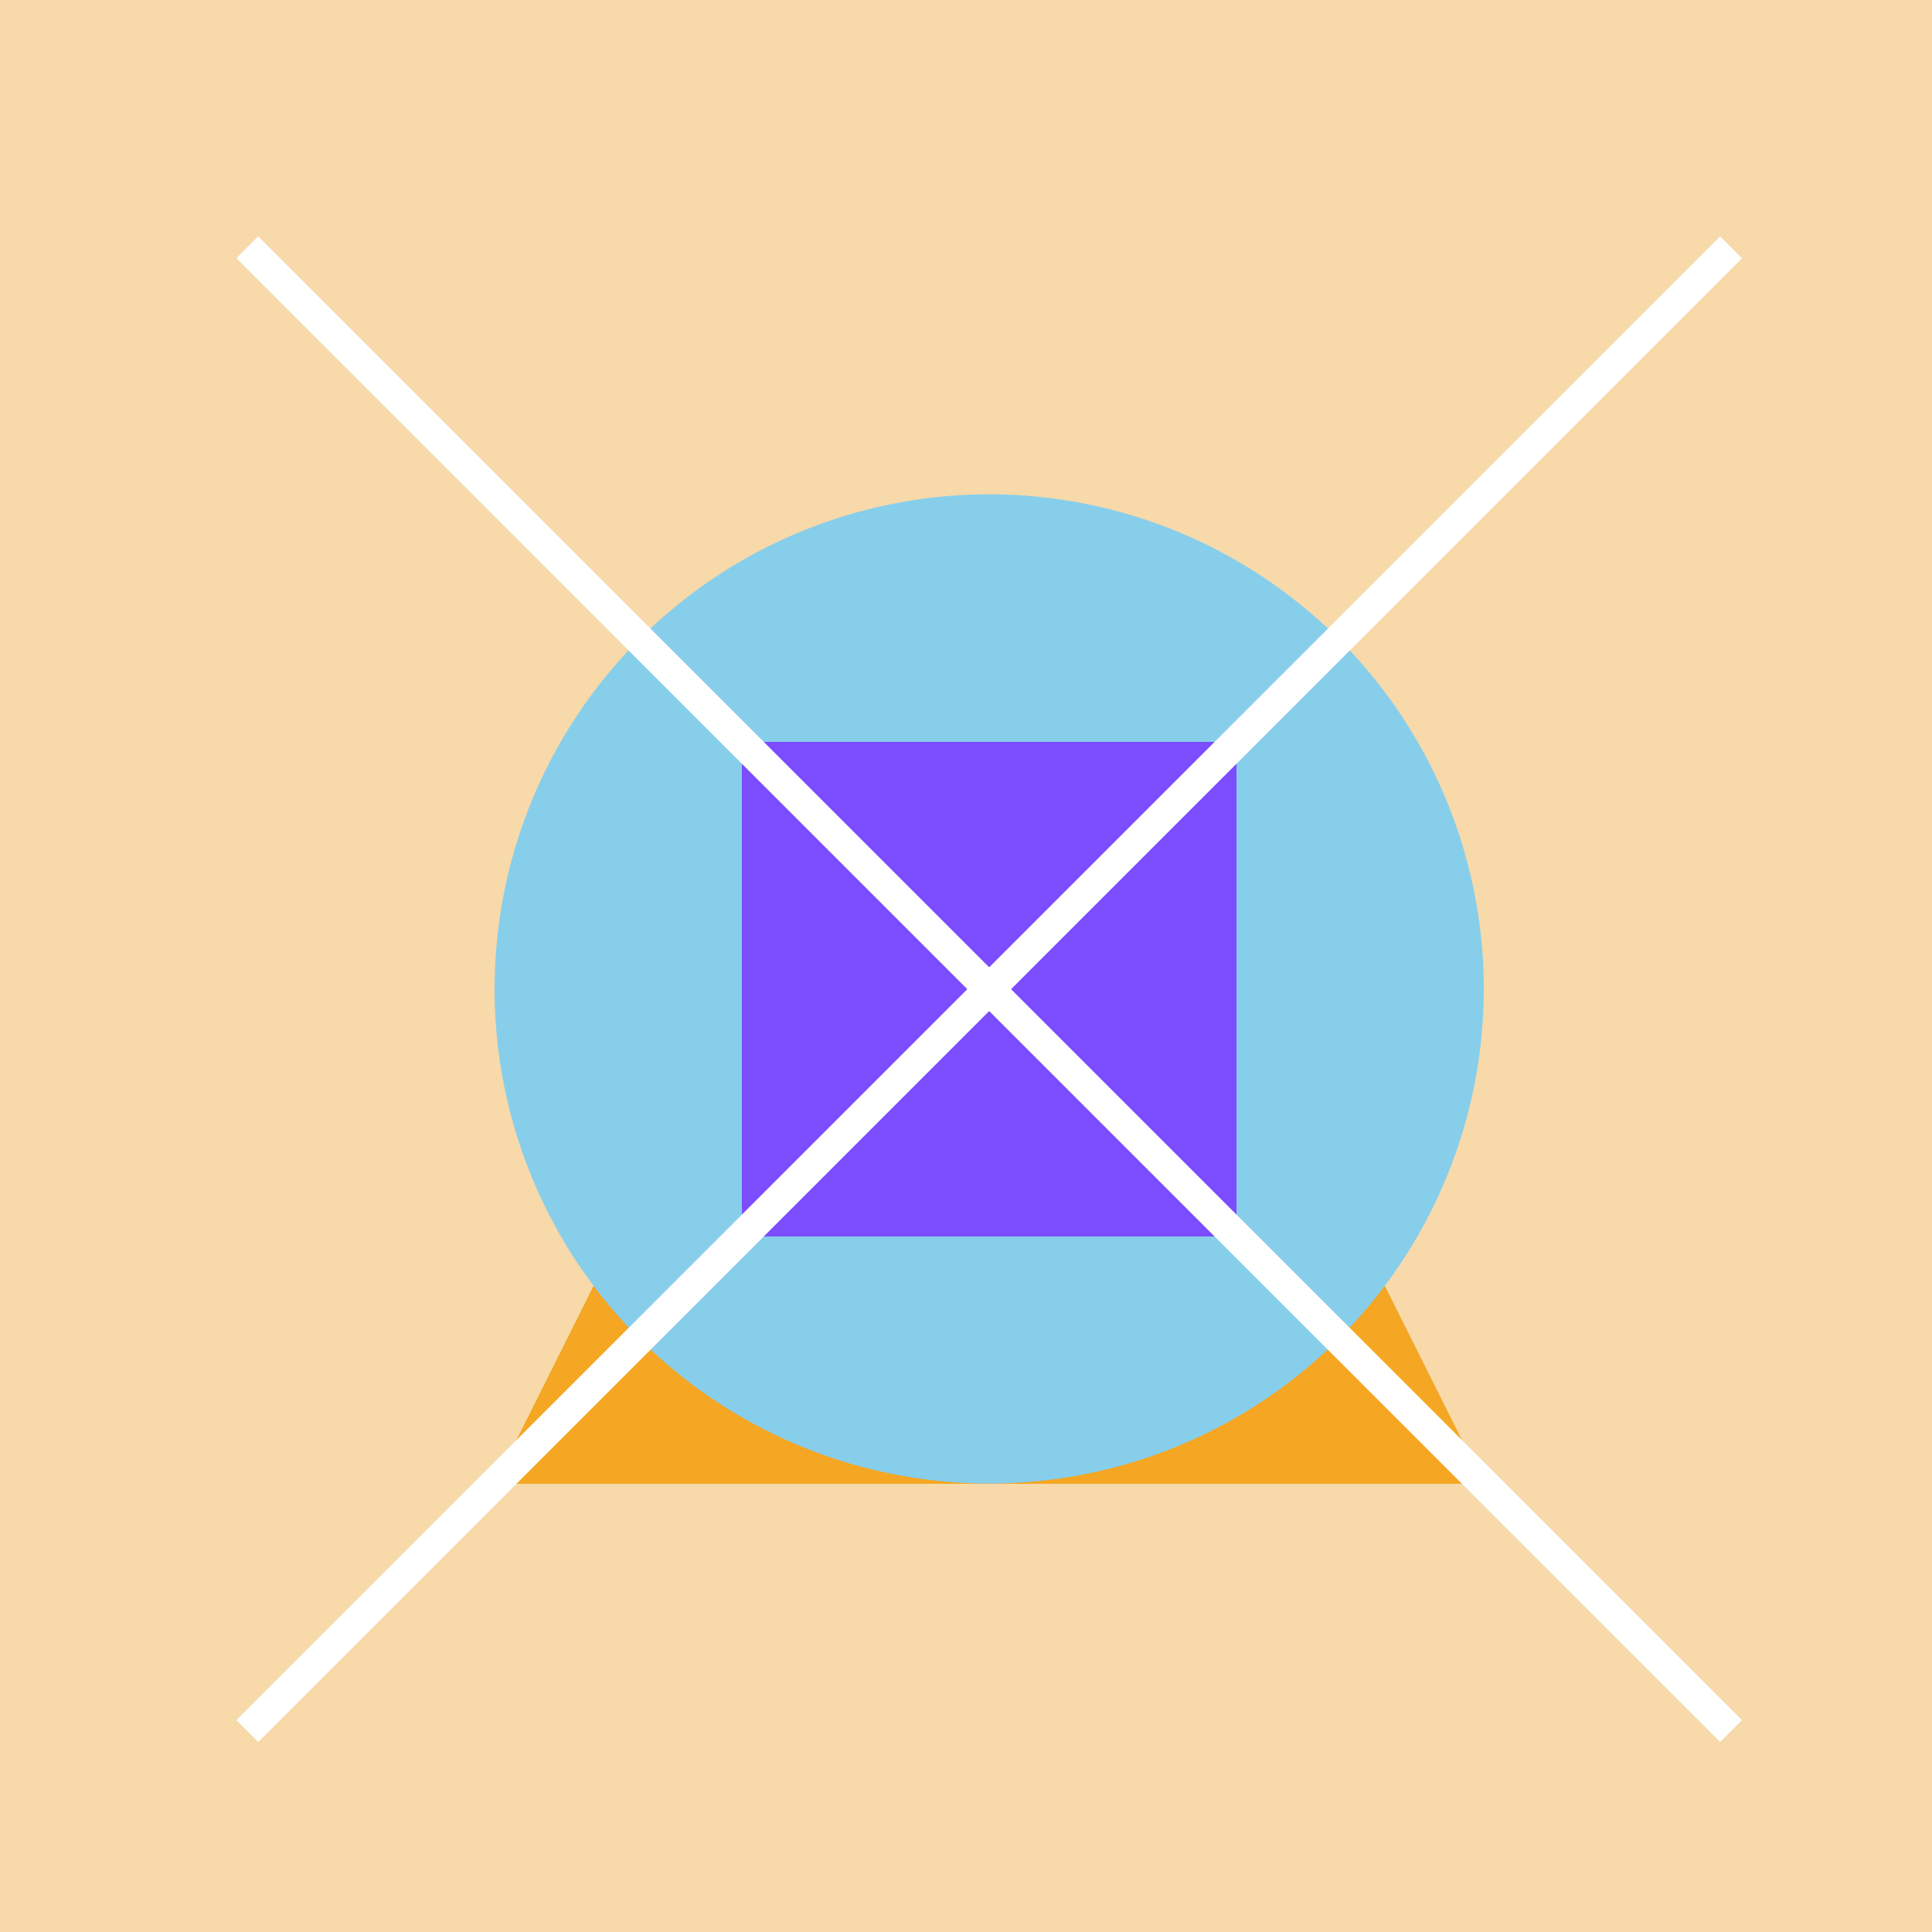 <!--

Generated by DrawGPT.
Free, open source, AI generated images in SVG, PNG, and HTML Canvas format.
https://drawgpt.ai

Created: 2023-09-26T04:14:14.915Z
Link: https://drawgpt.ai/prompt/22409/

-->
<svg xmlns="http://www.w3.org/2000/svg" xmlns:xlink="http://www.w3.org/1999/xlink" width="500" height="500"><defs/><g><rect fill="#F7D9AA" stroke="none" x="0" y="0" width="512" height="512"/><path fill="#F5A623" stroke="none" paint-order="stroke fill markers" d=" M 256 128 L 384 384 L 128 384 Z"/><path fill="#87CEEB" stroke="none" paint-order="stroke fill markers" d=" M 384 256 A 128 128 0 1 1 384 255.872"/><path fill="#7C4DFF" stroke="none" paint-order="stroke fill markers" d=" M 192 192 L 320 192 L 320 320 L 192 320 L 192 192 Z"/><path fill="none" stroke="#FFFFFF" paint-order="fill stroke markers" d=" M 64 64 L 448 448" stroke-miterlimit="10" stroke-width="8" stroke-dasharray=""/><path fill="none" stroke="#FFFFFF" paint-order="fill stroke markers" d=" M 448 64 L 64 448" stroke-miterlimit="10" stroke-width="8" stroke-dasharray=""/></g></svg>
